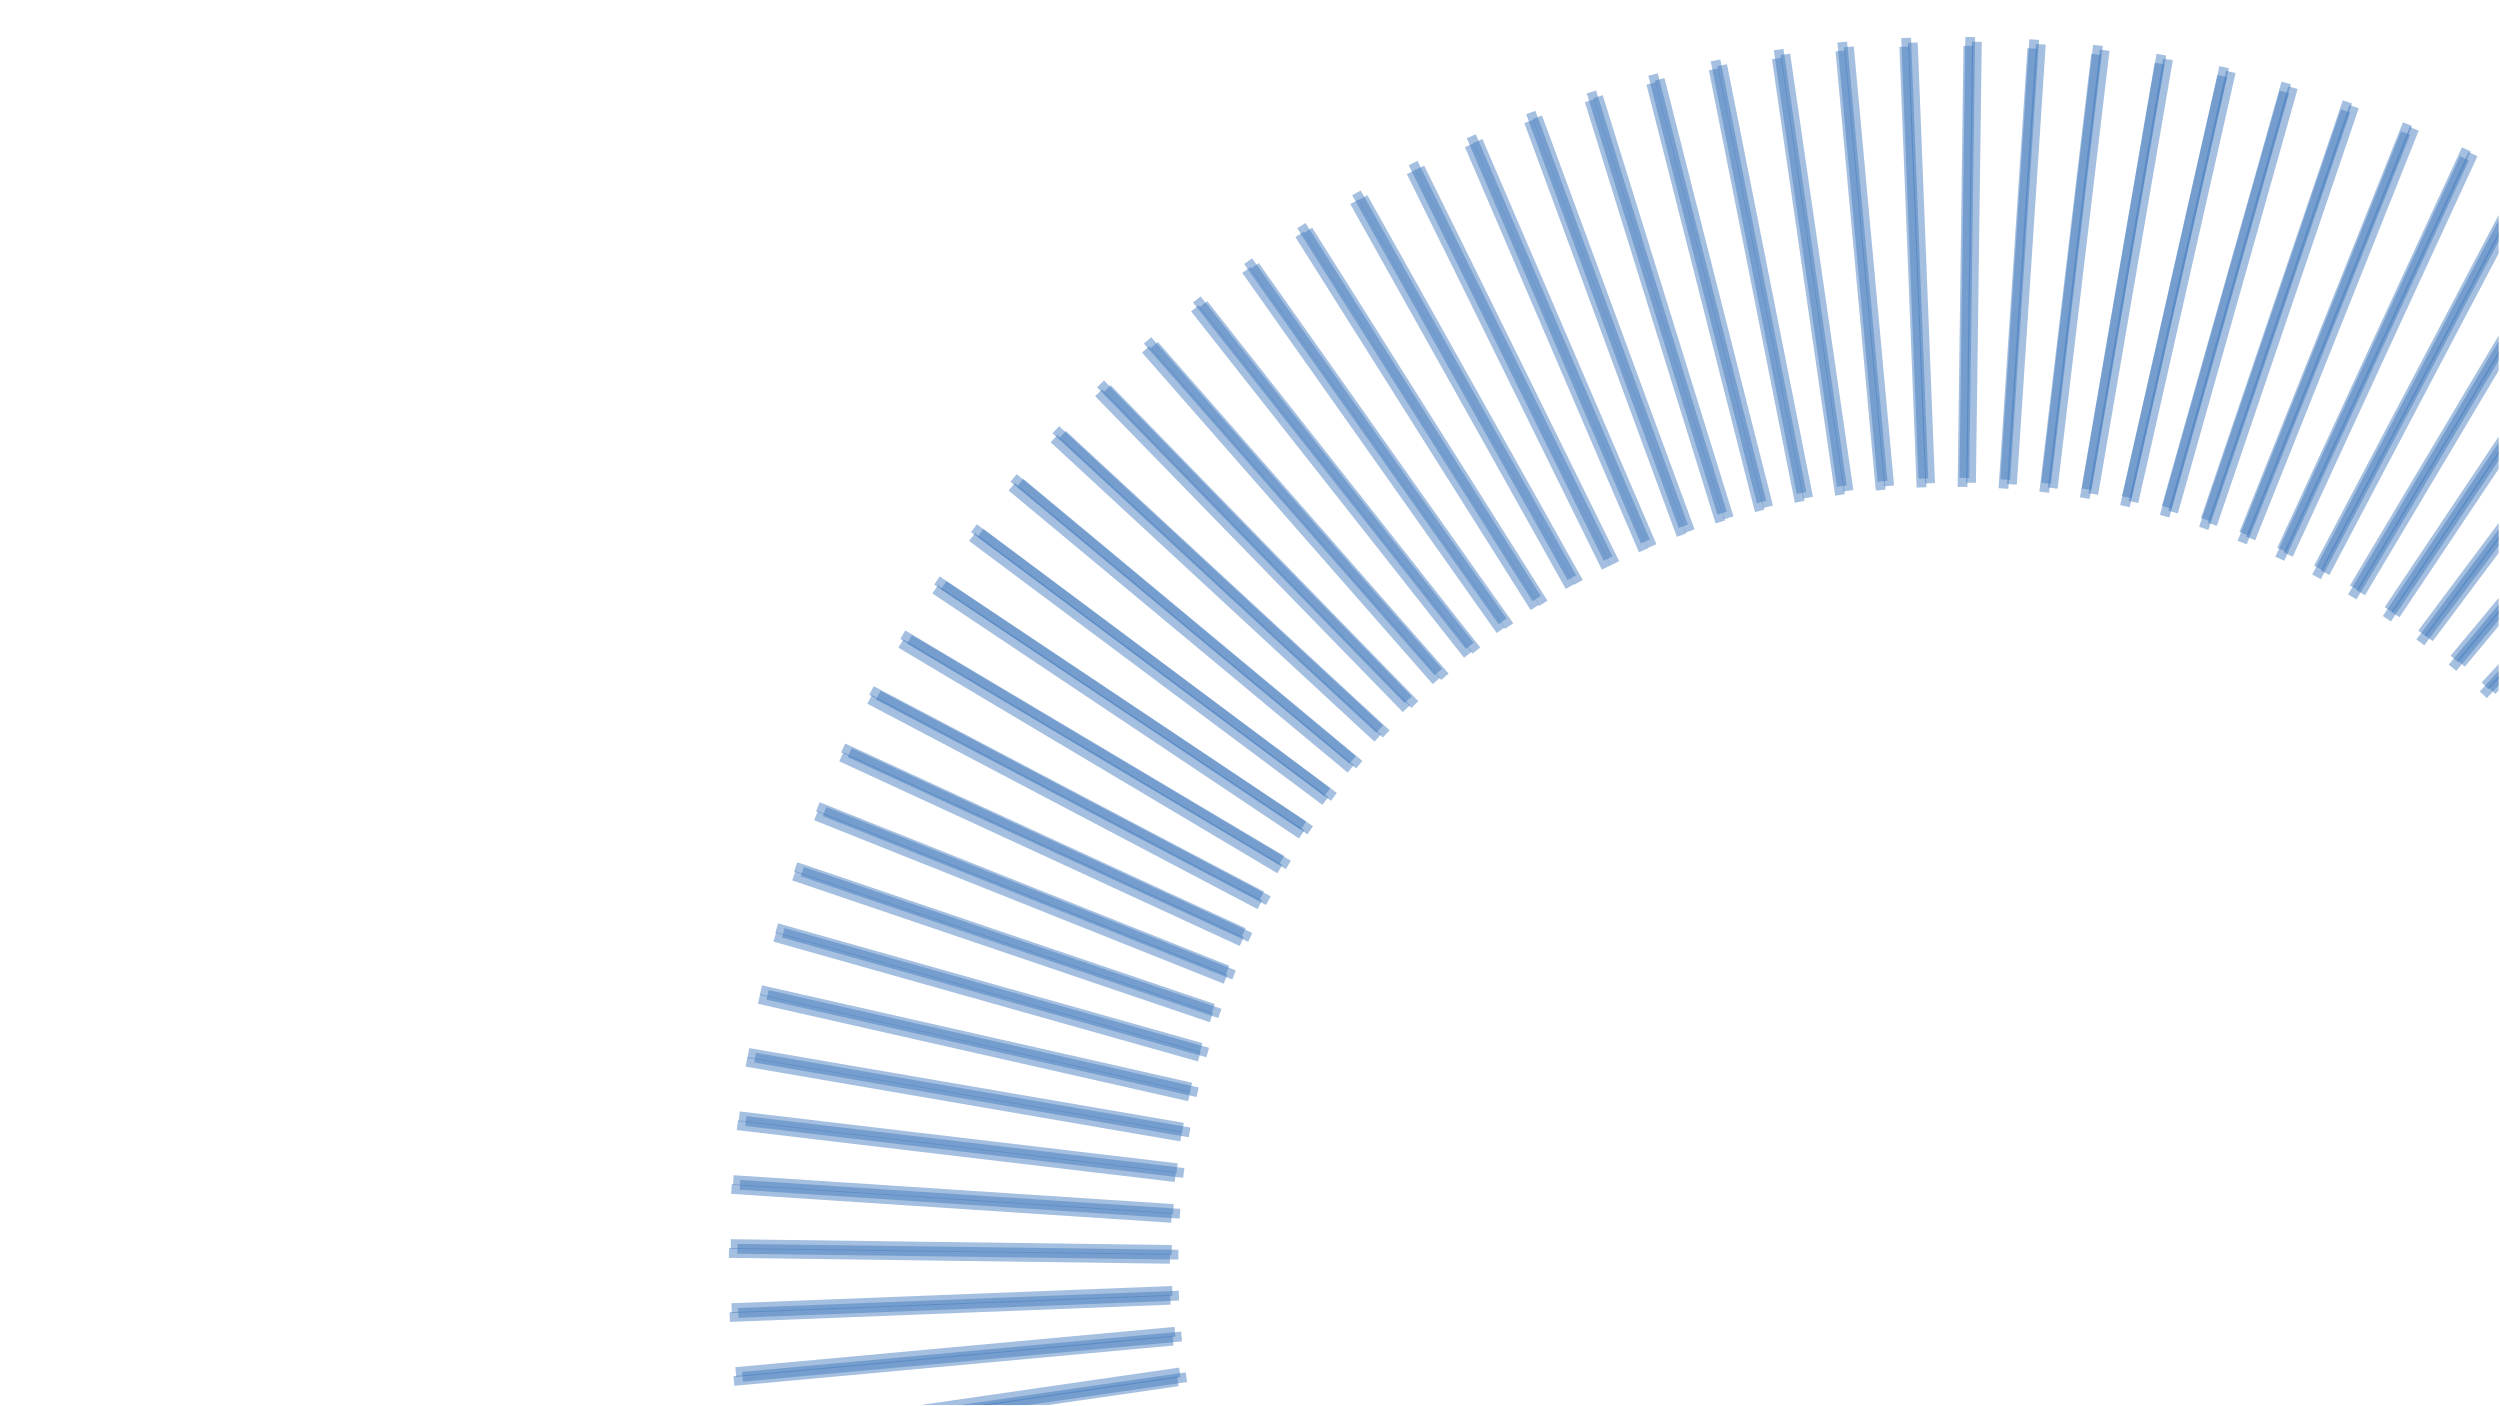 <?xml version="1.0" encoding="UTF-8"?> <svg xmlns="http://www.w3.org/2000/svg" xmlns:xlink="http://www.w3.org/1999/xlink" width="1366" zoomAndPan="magnify" viewBox="0 0 1024.5 576" height="768" preserveAspectRatio="xMidYMid meet" version="1.0"><defs><filter x="0%" y="0%" width="100%" height="100%" id="6ed26d4fe4"><feColorMatrix values="0 0 0 0 1 0 0 0 0 1 0 0 0 0 1 0 0 0 1 0" color-interpolation-filters="sRGB"></feColorMatrix></filter><clipPath id="dd3b6aa0bd"><path d="M 258 0.141 L 1024 0.141 L 1024 575.859 L 258 575.859 Z M 258 0.141 " clip-rule="nonzero"></path></clipPath><mask id="c644d7a0a9"><g filter="url(#6ed26d4fe4)"><rect x="-102.45" width="1229.4" fill="#000000" y="-57.6" height="691.2" fill-opacity="0.48"></rect></g></mask><clipPath id="1d39734063"><path d="M 44 17 L 766 17 L 766 575.859 L 44 575.859 Z M 44 17 " clip-rule="nonzero"></path></clipPath><clipPath id="39c93ce7e7"><path d="M 998.91 -26.617 L 1090.543 972.23 L 91.695 1063.863 L 0.059 65.016 Z M 998.91 -26.617 " clip-rule="nonzero"></path></clipPath><clipPath id="d8cc3a09a7"><path d="M 998.91 -26.617 L 1090.543 972.23 L 91.695 1063.863 L 0.059 65.016 Z M 998.91 -26.617 " clip-rule="nonzero"></path></clipPath><clipPath id="dfd53b6424"><rect x="0" width="766" y="0" height="576"></rect></clipPath><clipPath id="0a1ed4ad02"><path d="M 255 0.141 L 1024 0.141 L 1024 575.859 L 255 575.859 Z M 255 0.141 " clip-rule="nonzero"></path></clipPath><mask id="ac2d0a53ab"><g filter="url(#6ed26d4fe4)"><rect x="-102.45" width="1229.4" fill="#000000" y="-57.6" height="691.2" fill-opacity="0.48"></rect></g></mask><clipPath id="c2052b9a5b"><path d="M 44 15 L 769 15 L 769 575.859 L 44 575.859 Z M 44 15 " clip-rule="nonzero"></path></clipPath><clipPath id="a6682c0565"><path d="M 999.184 -28.559 L 1090.816 970.293 L 91.965 1061.926 L 0.332 63.074 Z M 999.184 -28.559 " clip-rule="nonzero"></path></clipPath><clipPath id="75b5cf79a9"><path d="M 999.184 -28.559 L 1090.816 970.293 L 91.965 1061.926 L 0.332 63.074 Z M 999.184 -28.559 " clip-rule="nonzero"></path></clipPath><clipPath id="8a68fdf6a7"><rect x="0" width="769" y="0" height="576"></rect></clipPath><clipPath id="854e19d67f"><path d="M 254 0.141 L 1024 0.141 L 1024 575.859 L 254 575.859 Z M 254 0.141 " clip-rule="nonzero"></path></clipPath><mask id="4e2c729e26"><g filter="url(#6ed26d4fe4)"><rect x="-102.45" width="1229.4" fill="#000000" y="-57.6" height="691.2" fill-opacity="0.48"></rect></g></mask><clipPath id="32a33a3297"><path d="M 44 18 L 770 18 L 770 575.859 L 44 575.859 Z M 44 18 " clip-rule="nonzero"></path></clipPath><clipPath id="39e70e5263"><path d="M 999.422 -24.918 L 1091.055 973.93 L 92.207 1065.562 L 0.574 66.715 Z M 999.422 -24.918 " clip-rule="nonzero"></path></clipPath><clipPath id="b952c41f60"><path d="M 999.422 -24.918 L 1091.055 973.93 L 92.207 1065.562 L 0.574 66.715 Z M 999.422 -24.918 " clip-rule="nonzero"></path></clipPath><clipPath id="88b3f656f7"><rect x="0" width="770" y="0" height="576"></rect></clipPath></defs><g clip-path="url(#dd3b6aa0bd)"><g mask="url(#c644d7a0a9)"><g transform="matrix(1, 0, 0, 1, 258, 0)"><g clip-path="url(#dfd53b6424)"><g clip-path="url(#1d39734063)"><g clip-path="url(#39c93ce7e7)"><g clip-path="url(#d8cc3a09a7)"><path fill="#4179bd" d="M 44.621 540.02 L 44.465 536.012 L 225.047 528.941 L 225.203 532.953 Z M 1046.5 500.805 L 1046.344 496.793 L 865.762 503.863 L 865.918 507.871 Z M 224.879 516.168 L 224.934 512.16 L 44.23 509.766 L 44.176 513.773 Z M 1046.734 527.047 L 1046.789 523.039 L 866.082 520.648 L 866.031 524.656 Z M 225.438 499.391 L 225.699 495.391 L 45.367 483.543 L 45.105 487.543 Z M 1045.598 553.266 L 1045.859 549.266 L 865.527 537.422 L 865.266 541.422 Z M 226.871 482.668 L 227.344 478.684 L 47.879 457.418 L 47.406 461.402 Z M 1043.086 579.395 L 1043.559 575.41 L 864.094 554.145 L 863.621 558.129 Z M 229.18 466.043 L 229.859 462.09 L 51.75 431.457 L 51.07 435.41 Z M 1039.211 605.355 L 1039.895 601.402 L 861.789 570.773 L 861.105 574.727 Z M 232.355 449.559 L 233.238 445.648 L 56.98 405.738 L 56.098 409.648 Z M 1033.984 631.074 L 1034.871 627.164 L 858.613 587.254 L 857.727 591.164 Z M 236.387 433.266 L 237.477 429.406 L 63.547 380.324 L 62.457 384.184 Z M 1027.418 656.484 L 1028.508 652.625 L 854.582 603.547 L 853.492 607.406 Z M 241.262 417.207 L 242.551 413.41 L 71.434 355.293 L 70.145 359.09 Z M 1019.531 681.52 L 1020.82 677.723 L 849.699 619.609 L 848.41 623.402 Z M 246.977 401.422 L 248.465 397.699 L 80.621 330.707 L 79.133 334.43 Z M 1010.344 706.105 L 1011.832 702.383 L 843.984 635.391 L 842.5 639.113 Z M 253.512 385.961 L 255.191 382.32 L 91.078 306.637 L 89.398 310.277 Z M 999.883 730.18 L 1001.562 726.535 L 837.453 650.852 L 835.773 654.492 Z M 260.84 370.863 L 262.711 367.312 L 102.789 283.141 L 100.918 286.691 Z M 988.18 753.672 L 990.047 750.121 L 830.125 665.949 L 828.254 669.5 Z M 268.953 356.168 L 271.004 352.723 L 115.707 260.297 L 113.652 263.742 Z M 975.258 776.516 L 977.309 773.07 L 822.012 680.645 L 819.961 684.09 Z M 277.824 341.918 L 280.051 338.582 L 129.801 238.156 L 127.574 241.492 Z M 961.16 798.656 L 963.391 795.32 L 813.141 694.895 L 810.914 698.23 Z M 287.426 328.152 L 289.824 324.938 L 145.039 216.789 L 142.637 220 Z M 945.926 820.023 L 948.324 816.812 L 803.535 708.664 L 801.137 711.875 Z M 297.738 314.906 L 300.301 311.824 L 161.371 196.242 L 158.809 199.324 Z M 929.59 840.57 L 932.152 837.488 L 793.227 721.906 L 790.66 724.988 Z M 308.727 302.219 L 311.449 299.273 L 178.758 176.582 L 176.039 179.523 Z M 912.203 860.23 L 914.926 857.289 L 782.234 734.594 L 779.512 737.539 Z M 320.363 290.125 L 323.238 287.328 L 197.152 157.859 L 194.277 160.656 Z M 893.812 878.953 L 896.688 876.156 L 770.602 746.688 L 767.727 749.484 Z M 332.625 278.656 L 335.637 276.012 L 216.5 140.121 L 213.484 142.766 Z M 874.465 896.691 L 877.48 894.047 L 758.34 758.156 L 755.328 760.801 Z M 345.461 267.844 L 348.613 265.359 L 236.75 123.422 L 233.598 125.906 Z M 854.215 913.391 L 857.367 910.906 L 745.504 768.965 L 742.352 771.449 Z M 358.848 257.719 L 362.125 255.402 L 257.844 107.805 L 254.566 110.117 Z M 833.117 929.004 L 836.395 926.691 L 732.113 779.09 L 728.836 781.406 Z M 372.746 248.309 L 376.137 246.172 L 279.727 93.312 L 276.336 95.453 Z M 811.238 943.5 L 814.629 941.359 L 718.215 788.504 L 714.824 790.645 Z M 387.121 239.637 L 390.617 237.68 L 302.34 79.988 L 298.84 81.945 Z M 788.625 956.824 L 792.125 954.867 L 703.844 797.176 L 700.344 799.133 Z M 401.926 231.734 L 405.523 229.961 L 325.617 67.863 L 322.02 69.637 Z M 765.348 968.949 L 768.941 967.176 L 689.039 805.078 L 685.441 806.852 Z M 417.129 224.613 L 420.812 223.031 L 349.496 56.977 L 345.812 58.555 Z M 741.465 979.836 L 745.148 978.258 L 673.836 812.199 L 670.148 813.781 Z M 432.68 218.297 L 436.441 216.91 L 373.918 47.352 L 370.156 48.738 Z M 717.047 989.465 L 720.812 988.074 L 658.285 818.516 L 654.523 819.902 Z M 448.539 212.805 L 452.371 211.613 L 398.805 39.016 L 394.973 40.207 Z M 692.16 997.797 L 695.992 996.609 L 642.426 824.008 L 638.594 825.199 Z M 464.668 208.148 L 468.555 207.164 L 424.094 32 L 420.207 32.984 Z M 666.871 1004.816 L 670.758 1003.832 L 626.297 828.664 L 622.41 829.648 Z M 481.016 204.348 L 484.945 203.562 L 449.719 26.309 L 445.785 27.09 Z M 641.246 1010.504 L 645.18 1009.723 L 609.945 832.465 L 606.016 833.246 Z M 497.539 201.402 L 501.512 200.828 L 475.605 21.973 L 471.633 22.547 Z M 615.359 1014.84 L 619.332 1014.262 L 593.426 835.41 L 589.457 835.984 Z M 518.191 198.961 L 501.68 18.996 L 497.688 19.363 L 514.195 199.328 Z M 593.277 1017.449 L 576.766 837.484 L 572.773 837.852 L 589.285 1017.816 Z M 534.949 197.969 L 527.879 17.391 L 523.871 17.547 L 530.938 198.125 Z M 567.094 1019.266 L 560.027 838.684 L 556.02 838.84 L 563.086 1019.422 Z M 551.73 197.859 L 554.125 17.152 L 550.117 17.098 L 547.723 197.805 Z M 540.852 1019.715 L 543.242 839.008 L 539.234 838.953 L 536.844 1019.66 Z M 568.5 198.625 L 580.344 18.293 L 576.344 18.031 L 564.496 198.363 Z M 514.621 1018.781 L 526.469 838.449 L 522.469 838.191 L 510.621 1018.52 Z M 585.203 200.266 L 606.473 20.805 L 602.488 20.332 L 581.223 199.793 Z M 488.477 1016.484 L 509.746 837.02 L 505.762 836.547 L 484.492 1016.012 Z M 601.797 202.781 L 632.43 24.676 L 628.477 23.996 L 597.848 202.102 Z M 462.488 1012.816 L 493.117 834.711 L 489.164 834.031 L 458.535 1012.137 Z M 618.238 206.164 L 658.152 29.902 L 654.242 29.02 L 614.328 205.281 Z M 436.727 1007.793 L 476.637 831.535 L 472.727 830.652 L 432.812 1006.91 Z M 634.484 210.398 L 683.562 36.469 L 679.703 35.379 L 630.621 209.309 Z M 411.262 1001.434 L 460.344 827.5 L 456.484 826.41 L 407.402 1000.344 Z M 650.477 215.477 L 708.594 44.355 L 704.801 43.066 L 646.684 214.188 Z M 386.164 993.746 L 444.277 822.625 L 440.484 821.336 L 382.371 992.461 Z M 666.188 221.391 L 733.18 53.543 L 729.457 52.055 L 662.465 219.902 Z M 361.508 984.758 L 428.496 816.91 L 424.773 815.426 L 357.781 983.27 Z M 681.57 228.113 L 757.254 64.004 L 753.613 62.324 L 677.926 226.434 Z M 337.352 974.488 L 413.035 810.379 L 409.395 808.699 L 333.711 972.809 Z M 696.578 235.633 L 780.746 75.711 L 777.195 73.84 L 693.027 233.766 Z M 313.77 962.973 L 397.941 803.047 L 394.391 801.176 L 310.219 961.102 Z M 711.168 243.93 L 803.594 88.629 L 800.148 86.578 L 707.723 241.879 Z M 290.816 950.234 L 383.242 794.934 L 379.797 792.883 L 287.371 948.18 Z M 725.305 252.977 L 825.734 102.727 L 822.398 100.5 L 721.973 250.746 Z M 268.566 936.312 L 368.992 786.062 L 365.656 783.836 L 265.23 934.086 Z M 738.949 262.75 L 847.102 117.965 L 843.891 115.562 L 735.738 260.352 Z M 247.078 921.25 L 355.23 776.461 L 352.016 774.062 L 243.863 918.848 Z M 752.062 273.227 L 867.645 134.301 L 864.562 131.734 L 748.98 270.664 Z M 226.402 905.078 L 341.984 766.148 L 338.898 763.586 L 223.32 902.516 Z M 764.613 284.375 L 887.309 151.688 L 884.363 148.965 L 761.668 281.652 Z M 206.602 887.852 L 329.297 755.16 L 326.352 752.438 L 203.656 885.129 Z M 776.562 296.164 L 906.031 170.078 L 903.234 167.203 L 773.766 293.289 Z M 187.73 869.609 L 317.199 743.523 L 314.402 740.648 L 184.934 866.734 Z M 787.879 308.562 L 923.766 189.422 L 921.121 186.41 L 785.234 305.547 Z M 169.84 850.402 L 305.73 731.262 L 303.086 728.25 L 167.195 847.387 Z M 798.527 321.535 L 940.465 209.676 L 937.984 206.523 L 796.043 318.387 Z M 152.98 830.293 L 294.922 718.43 L 292.438 715.277 L 150.496 827.141 Z M 808.484 335.051 L 956.086 230.77 L 953.77 227.492 L 806.172 331.773 Z M 137.195 809.32 L 284.797 705.039 L 282.48 701.766 L 134.883 806.047 Z M 817.719 349.062 L 970.574 252.648 L 968.434 249.258 L 815.578 345.672 Z M 122.531 787.551 L 275.387 691.141 L 273.246 687.75 L 120.391 784.164 Z M 826.211 363.543 L 983.898 275.262 L 981.941 271.766 L 824.25 360.047 Z M 109.023 765.047 L 266.711 676.766 L 264.754 673.27 L 107.066 761.551 Z M 833.93 378.449 L 996.023 298.543 L 994.25 294.945 L 832.156 374.852 Z M 96.715 741.867 L 258.809 661.961 L 257.035 658.363 L 94.941 738.27 Z M 840.859 393.738 L 1006.914 322.422 L 1005.332 318.738 L 839.277 390.051 Z M 85.633 718.074 L 251.688 646.762 L 250.109 643.078 L 84.051 714.391 Z M 846.977 409.367 L 1016.539 346.84 L 1015.148 343.078 L 845.59 405.602 Z M 75.812 693.738 L 245.375 631.211 L 243.984 627.449 L 74.426 689.973 Z M 852.273 425.297 L 1024.871 371.73 L 1023.684 367.898 L 851.086 421.465 Z M 67.281 668.914 L 239.883 615.348 L 238.691 611.52 L 66.094 665.082 Z M 856.723 441.477 L 1031.891 397.02 L 1030.906 393.133 L 855.738 437.59 Z M 60.059 643.68 L 235.227 599.219 L 234.242 595.332 L 59.074 639.793 Z M 860.324 457.871 L 1037.578 422.641 L 1036.797 418.711 L 859.543 453.941 Z M 54.168 618.102 L 231.422 582.871 L 230.641 578.941 L 53.387 614.172 Z M 863.059 474.438 L 1041.914 448.527 L 1041.34 444.559 L 862.488 470.465 Z M 49.625 592.254 L 228.48 566.348 L 227.906 562.379 L 49.051 588.285 Z M 1044.891 474.605 L 1044.527 470.613 L 864.559 487.121 L 864.926 491.113 Z M 226.402 549.691 L 226.035 545.699 L 46.07 562.207 L 46.438 566.203 Z M 226.402 549.691 " fill-opacity="1" fill-rule="nonzero"></path></g></g></g></g></g></g></g><g clip-path="url(#0a1ed4ad02)"><g mask="url(#ac2d0a53ab)"><g transform="matrix(1, 0, 0, 1, 255, 0)"><g clip-path="url(#8a68fdf6a7)"><g clip-path="url(#c2052b9a5b)"><g clip-path="url(#a6682c0565)"><g clip-path="url(#75b5cf79a9)"><path fill="#4179bd" d="M 44.895 538.082 L 44.738 534.07 L 225.32 527.004 L 225.477 531.012 Z M 1046.773 498.863 L 1046.613 494.855 L 866.031 501.922 L 866.191 505.934 Z M 225.152 514.227 L 225.207 510.219 L 44.504 507.828 L 44.449 511.836 Z M 1047.008 525.109 L 1047.062 521.098 L 866.355 518.707 L 866.305 522.715 Z M 225.711 497.449 L 225.973 493.449 L 45.637 481.605 L 45.379 485.605 Z M 1045.871 551.328 L 1046.129 547.328 L 865.801 535.48 L 865.539 539.48 Z M 227.145 480.73 L 227.617 476.746 L 48.152 455.48 L 47.68 459.461 Z M 1043.359 577.457 L 1043.832 573.473 L 864.367 552.207 L 863.895 556.188 Z M 229.453 464.102 L 230.133 460.148 L 52.023 429.52 L 51.344 433.473 Z M 1039.484 603.418 L 1040.168 599.465 L 862.059 568.832 L 861.379 572.785 Z M 232.629 447.621 L 233.512 443.711 L 57.254 403.801 L 56.367 407.711 Z M 1034.258 629.137 L 1035.145 625.223 L 858.883 585.312 L 858 589.227 Z M 236.66 431.328 L 237.75 427.469 L 63.82 378.387 L 62.73 382.246 Z M 1027.691 654.547 L 1028.781 650.688 L 854.852 601.605 L 853.762 605.465 Z M 241.535 415.266 L 242.824 411.473 L 71.707 353.355 L 70.418 357.148 Z M 1019.805 679.578 L 1021.094 675.785 L 849.973 617.668 L 848.684 621.465 Z M 247.25 399.484 L 248.738 395.762 L 80.895 328.766 L 79.406 332.488 Z M 1010.617 704.168 L 1012.105 700.445 L 844.258 633.449 L 842.773 637.172 Z M 253.781 384.023 L 255.461 380.379 L 91.352 304.695 L 89.672 308.336 Z M 1000.156 728.238 L 1001.836 724.598 L 837.727 648.914 L 836.047 652.555 Z M 261.113 368.922 L 262.98 365.375 L 103.059 281.203 L 101.191 284.754 Z M 988.453 751.73 L 990.32 748.184 L 830.398 664.012 L 828.527 667.562 Z M 269.227 354.227 L 271.277 350.785 L 115.98 258.359 L 113.926 261.805 Z M 975.531 774.574 L 977.582 771.129 L 822.285 678.703 L 820.23 682.148 Z M 278.098 339.98 L 280.324 336.645 L 130.074 236.219 L 127.848 239.555 Z M 961.434 796.715 L 963.664 793.379 L 813.414 692.953 L 811.188 696.289 Z M 287.699 326.211 L 290.098 323 L 145.309 214.848 L 142.91 218.062 Z M 946.199 818.086 L 948.598 814.875 L 803.809 706.723 L 801.41 709.938 Z M 298.012 312.965 L 300.574 309.883 L 161.645 194.305 L 159.082 197.387 Z M 929.863 838.629 L 932.426 835.547 L 793.496 719.965 L 790.934 723.051 Z M 309 300.277 L 311.723 297.336 L 179.031 174.641 L 176.309 177.586 Z M 912.477 858.293 L 915.199 855.348 L 782.508 732.656 L 779.785 735.598 Z M 320.637 288.184 L 323.512 285.387 L 197.426 155.918 L 194.551 158.715 Z M 894.086 877.016 L 896.957 874.219 L 770.875 744.75 L 768 747.547 Z M 332.898 276.719 L 335.91 274.074 L 216.77 138.184 L 213.758 140.828 Z M 874.734 894.75 L 877.75 892.105 L 758.613 756.215 L 755.598 758.859 Z M 345.734 265.906 L 348.887 263.422 L 237.023 121.48 L 233.871 123.965 Z M 854.488 911.453 L 857.641 908.969 L 745.777 767.027 L 742.625 769.512 Z M 359.121 255.777 L 362.398 253.465 L 258.117 105.863 L 254.84 108.18 Z M 833.391 927.066 L 836.668 924.754 L 732.387 777.152 L 729.109 779.465 Z M 373.02 246.371 L 376.41 244.23 L 280 91.375 L 276.609 93.516 Z M 811.512 941.562 L 814.902 939.422 L 718.488 786.566 L 715.098 788.703 Z M 387.395 237.699 L 390.891 235.742 L 302.609 78.051 L 299.113 80.004 Z M 788.898 954.887 L 792.395 952.93 L 704.113 795.238 L 700.617 797.195 Z M 402.199 229.797 L 405.797 228.02 L 325.891 65.926 L 322.293 67.699 Z M 765.617 967.008 L 769.215 965.234 L 689.309 803.141 L 685.715 804.914 Z M 417.398 222.672 L 421.086 221.094 L 349.77 55.035 L 346.086 56.617 Z M 741.738 977.898 L 745.422 976.316 L 674.109 810.262 L 670.422 811.844 Z M 432.953 216.359 L 436.715 214.969 L 374.191 45.41 L 370.426 46.801 Z M 717.32 987.523 L 721.086 986.137 L 658.559 816.574 L 654.797 817.965 Z M 448.812 210.863 L 452.645 209.676 L 399.078 37.078 L 395.246 38.266 Z M 692.434 995.859 L 696.266 994.668 L 642.699 822.07 L 638.867 823.258 Z M 464.941 206.211 L 468.828 205.227 L 424.367 30.059 L 420.48 31.043 Z M 667.145 1002.875 L 671.031 1001.891 L 626.57 826.727 L 622.684 827.711 Z M 481.289 202.406 L 485.219 201.625 L 449.988 24.371 L 446.059 25.152 Z M 641.52 1008.562 L 645.453 1007.781 L 610.219 830.527 L 606.289 831.309 Z M 497.812 199.465 L 501.785 198.887 L 475.879 20.035 L 471.906 20.609 Z M 615.633 1012.898 L 619.602 1012.324 L 593.699 833.469 L 589.727 834.047 Z M 518.465 197.023 L 501.953 17.059 L 497.961 17.422 L 514.469 197.391 Z M 593.551 1015.512 L 577.039 835.547 L 573.047 835.914 L 589.555 1015.879 Z M 535.223 196.031 L 528.152 15.449 L 524.141 15.605 L 531.211 196.188 Z M 567.367 1017.328 L 560.301 836.746 L 556.289 836.902 L 563.359 1017.484 Z M 552.004 195.918 L 554.398 15.211 L 550.387 15.16 L 547.996 195.867 Z M 541.125 1017.773 L 543.516 837.066 L 539.508 837.016 L 537.113 1017.719 Z M 568.77 196.684 L 580.617 16.352 L 576.617 16.094 L 564.77 196.422 Z M 514.895 1016.844 L 526.742 836.512 L 522.742 836.25 L 510.895 1016.582 Z M 585.477 198.328 L 606.746 18.863 L 602.762 18.391 L 581.496 197.855 Z M 488.75 1014.543 L 510.016 835.078 L 506.035 834.609 L 484.766 1014.07 Z M 602.07 200.844 L 632.703 22.738 L 628.75 22.055 L 598.121 200.164 Z M 462.762 1010.875 L 493.391 832.77 L 489.438 832.09 L 458.809 1010.195 Z M 618.512 204.223 L 658.426 27.965 L 654.512 27.078 L 614.602 203.34 Z M 436.996 1005.855 L 476.91 829.594 L 473 828.711 L 433.086 1004.969 Z M 634.754 208.461 L 683.836 34.531 L 679.977 33.441 L 630.895 207.371 Z M 411.535 999.492 L 460.617 825.562 L 456.758 824.473 L 407.676 998.402 Z M 650.75 213.539 L 708.867 42.418 L 705.07 41.129 L 646.957 212.25 Z M 386.438 991.809 L 444.551 820.684 L 440.758 819.398 L 382.645 990.52 Z M 666.461 219.449 L 733.453 51.605 L 729.73 50.117 L 662.738 217.965 Z M 361.777 982.82 L 428.77 814.973 L 425.047 813.484 L 358.055 981.332 Z M 681.844 226.172 L 757.527 62.062 L 753.887 60.383 L 678.199 224.492 Z M 337.625 972.547 L 413.309 808.438 L 409.668 806.758 L 333.984 970.867 Z M 696.848 233.695 L 781.02 73.77 L 777.469 71.902 L 693.301 231.824 Z M 314.043 961.031 L 398.211 801.105 L 394.664 799.238 L 310.492 959.164 Z M 711.441 241.988 L 803.867 86.691 L 800.418 84.641 L 707.996 239.938 Z M 291.09 948.293 L 383.516 792.996 L 380.07 790.941 L 287.645 946.242 Z M 725.578 251.035 L 826.004 100.789 L 822.668 98.562 L 722.246 248.809 Z M 268.84 934.375 L 369.266 784.125 L 365.93 781.898 L 265.504 932.148 Z M 739.223 260.812 L 847.375 116.023 L 844.164 113.625 L 736.012 258.414 Z M 247.348 919.309 L 355.5 774.523 L 352.289 772.121 L 244.137 916.91 Z M 752.336 271.289 L 867.918 132.359 L 864.836 129.797 L 749.254 268.727 Z M 226.676 903.141 L 342.254 764.211 L 339.172 761.645 L 223.594 900.574 Z M 764.887 282.438 L 887.578 149.746 L 884.637 147.023 L 761.941 279.715 Z M 206.875 885.91 L 329.566 753.223 L 326.625 750.5 L 203.93 883.188 Z M 776.836 294.227 L 906.305 168.137 L 903.508 165.266 L 774.039 291.352 Z M 188.004 867.668 L 317.473 741.582 L 314.676 738.707 L 185.207 864.793 Z M 788.148 306.621 L 924.039 187.484 L 921.395 184.469 L 785.504 303.609 Z M 170.113 848.461 L 306.004 729.324 L 303.359 726.309 L 167.469 845.449 Z M 798.801 319.598 L 940.738 207.734 L 938.258 204.582 L 796.316 316.445 Z M 153.254 828.352 L 295.191 716.488 L 292.711 713.34 L 150.77 825.199 Z M 808.758 333.109 L 956.359 228.828 L 954.043 225.555 L 806.445 329.836 Z M 137.469 807.383 L 285.07 703.102 L 282.754 699.824 L 135.156 804.105 Z M 817.992 347.125 L 970.848 250.711 L 968.707 247.32 L 815.852 343.734 Z M 122.805 785.613 L 275.656 689.199 L 273.52 685.809 L 120.664 782.223 Z M 826.484 361.605 L 984.172 273.324 L 982.215 269.828 L 824.523 358.105 Z M 109.297 763.109 L 266.984 674.828 L 265.027 671.332 L 107.34 759.609 Z M 834.203 376.508 L 996.297 296.602 L 994.523 293.004 L 832.426 372.914 Z M 96.988 739.93 L 259.082 660.02 L 257.309 656.426 L 95.215 736.332 Z M 841.133 391.797 L 1007.188 320.484 L 1005.605 316.801 L 839.551 388.113 Z M 85.906 716.137 L 251.961 644.824 L 250.379 641.137 L 84.324 712.449 Z M 847.25 407.426 L 1016.812 344.902 L 1015.422 341.137 L 845.863 403.664 Z M 76.086 691.797 L 245.648 629.273 L 244.258 625.508 L 74.695 688.035 Z M 852.543 423.355 L 1025.145 369.793 L 1023.957 365.961 L 851.355 419.523 Z M 67.555 666.977 L 240.156 613.41 L 238.965 609.578 L 66.367 663.145 Z M 856.996 439.539 L 1032.164 395.082 L 1031.18 391.195 L 856.012 435.652 Z M 60.332 641.738 L 235.5 597.281 L 234.516 593.395 L 59.348 637.852 Z M 860.598 455.934 L 1037.852 420.703 L 1037.07 416.77 L 859.816 452 Z M 54.441 616.164 L 231.695 580.934 L 230.914 577.004 L 53.66 612.23 Z M 863.332 472.496 L 1042.188 446.59 L 1041.613 442.621 L 862.758 468.527 Z M 49.898 590.316 L 228.754 564.41 L 228.18 560.438 L 49.324 586.344 Z M 1045.164 472.668 L 1044.801 468.672 L 864.832 485.184 L 865.199 489.176 Z M 226.676 547.754 L 226.309 543.758 L 46.344 560.27 L 46.711 564.262 Z M 226.676 547.754 " fill-opacity="1" fill-rule="nonzero"></path></g></g></g></g></g></g></g><g clip-path="url(#854e19d67f)"><g mask="url(#4e2c729e26)"><g transform="matrix(1, 0, 0, 1, 254, 0)"><g clip-path="url(#88b3f656f7)"><g clip-path="url(#32a33a3297)"><g clip-path="url(#39e70e5263)"><g clip-path="url(#b952c41f60)"><path fill="#4179bd" d="M 45.133 541.719 L 44.977 537.711 L 225.559 530.641 L 225.715 534.652 Z M 1047.012 502.504 L 1046.855 498.492 L 866.273 505.562 L 866.43 509.57 Z M 225.391 517.867 L 225.445 513.859 L 44.742 511.465 L 44.688 515.473 Z M 1047.246 528.746 L 1047.301 524.738 L 866.594 522.348 L 866.543 526.355 Z M 225.949 501.09 L 226.211 497.086 L 45.879 485.242 L 45.617 489.242 Z M 1046.109 554.965 L 1046.371 550.965 L 866.039 539.117 L 865.777 543.121 Z M 227.383 484.367 L 227.855 480.383 L 48.391 459.117 L 47.922 463.102 Z M 1043.598 581.094 L 1044.07 577.109 L 864.605 555.844 L 864.133 559.828 Z M 229.691 467.742 L 230.371 463.789 L 52.262 433.156 L 51.582 437.109 Z M 1039.727 607.055 L 1040.406 603.102 L 862.301 572.469 L 861.617 576.422 Z M 232.867 451.258 L 233.75 447.348 L 57.492 407.438 L 56.609 411.348 Z M 1034.496 632.773 L 1035.383 628.863 L 859.125 588.953 L 858.238 592.863 Z M 236.898 434.965 L 237.988 431.105 L 64.059 382.023 L 62.969 385.883 Z M 1027.93 658.184 L 1029.02 654.324 L 855.094 605.246 L 854.004 609.105 Z M 241.777 418.906 L 243.062 415.109 L 71.945 356.992 L 70.656 360.789 Z M 1020.043 683.219 L 1021.332 679.422 L 850.211 621.305 L 848.922 625.102 Z M 247.488 403.121 L 248.977 399.398 L 81.133 332.406 L 79.645 336.129 Z M 1010.855 707.805 L 1012.344 704.082 L 844.496 637.09 L 843.012 640.812 Z M 254.023 387.66 L 255.703 384.02 L 91.594 308.332 L 89.914 311.977 Z M 1000.395 731.879 L 1002.074 728.234 L 837.965 652.551 L 836.285 656.191 Z M 261.352 372.562 L 263.223 369.012 L 103.301 284.84 L 101.43 288.391 Z M 988.691 755.371 L 990.559 751.82 L 830.637 667.648 L 828.766 671.199 Z M 269.465 357.867 L 271.516 354.422 L 116.219 261.996 L 114.164 265.441 Z M 975.77 778.215 L 977.824 774.77 L 822.523 682.344 L 820.473 685.789 Z M 278.336 343.617 L 280.562 340.281 L 130.312 239.855 L 128.086 243.191 Z M 961.672 800.355 L 963.902 797.02 L 813.652 696.594 L 811.426 699.93 Z M 287.938 329.852 L 290.336 326.637 L 145.551 218.488 L 143.148 221.699 Z M 946.438 821.723 L 948.836 818.512 L 804.047 710.359 L 801.648 713.574 Z M 298.25 316.605 L 300.812 313.523 L 161.883 197.941 L 159.32 201.023 Z M 930.102 842.27 L 932.668 839.188 L 793.738 723.605 L 791.172 726.688 Z M 309.238 303.918 L 311.961 300.973 L 179.27 178.277 L 176.551 181.223 Z M 912.715 861.93 L 915.438 858.984 L 782.746 736.293 L 780.027 739.238 Z M 320.879 291.82 L 323.75 289.023 L 197.664 159.559 L 194.789 162.355 Z M 894.324 880.652 L 897.199 877.855 L 771.113 748.387 L 768.238 751.184 Z M 333.137 280.355 L 336.148 277.711 L 217.012 141.82 L 213.996 144.465 Z M 874.977 898.391 L 877.992 895.746 L 758.852 759.855 L 755.84 762.5 Z M 345.973 269.543 L 349.125 267.059 L 237.262 125.121 L 234.113 127.602 Z M 854.727 915.09 L 857.879 912.605 L 746.016 770.664 L 742.863 773.148 Z M 359.359 259.418 L 362.637 257.102 L 258.355 109.504 L 255.082 111.816 Z M 833.629 930.703 L 836.906 928.391 L 732.625 780.789 L 729.352 783.105 Z M 373.262 250.008 L 376.648 247.871 L 280.238 95.012 L 276.848 97.152 Z M 811.75 945.199 L 815.141 943.059 L 718.727 790.203 L 715.336 792.344 Z M 387.633 241.336 L 391.129 239.379 L 302.852 81.688 L 299.352 83.645 Z M 789.137 958.523 L 792.637 956.566 L 704.355 798.875 L 700.855 800.832 Z M 402.438 233.434 L 406.035 231.66 L 326.129 69.562 L 322.531 71.336 Z M 765.859 970.648 L 769.453 968.875 L 689.551 806.777 L 685.953 808.551 Z M 417.641 226.312 L 421.324 224.73 L 350.008 58.676 L 346.324 60.254 Z M 741.977 981.535 L 745.664 979.953 L 674.348 813.898 L 670.66 815.48 Z M 433.191 219.996 L 436.953 218.605 L 374.43 49.051 L 370.668 50.438 Z M 717.559 991.16 L 721.324 989.773 L 658.797 820.215 L 655.035 821.602 Z M 449.051 214.504 L 452.883 213.312 L 399.316 40.715 L 395.488 41.902 Z M 692.672 999.496 L 696.504 998.309 L 642.938 825.707 L 639.105 826.898 Z M 465.18 209.848 L 469.066 208.863 L 424.605 33.695 L 420.719 34.684 Z M 667.383 1006.516 L 671.27 1005.527 L 626.809 830.363 L 622.922 831.348 Z M 481.527 206.043 L 485.461 205.262 L 450.23 28.008 L 446.297 28.789 Z M 641.758 1012.203 L 645.691 1011.422 L 610.457 834.164 L 606.527 834.945 Z M 498.051 203.102 L 502.023 202.523 L 476.117 23.672 L 472.145 24.246 Z M 615.871 1016.539 L 619.844 1015.961 L 593.938 837.109 L 589.969 837.684 Z M 518.703 200.66 L 502.191 20.695 L 498.199 21.062 L 514.707 201.027 Z M 593.789 1019.148 L 577.281 839.184 L 573.285 839.551 L 589.797 1019.516 Z M 535.461 199.668 L 528.391 19.086 L 524.383 19.242 L 531.449 199.824 Z M 567.605 1020.965 L 560.539 840.383 L 556.531 840.539 L 563.598 1021.121 Z M 552.242 199.559 L 554.637 18.852 L 550.629 18.797 L 548.234 199.504 Z M 541.363 1021.41 L 543.754 840.707 L 539.746 840.652 L 537.355 1021.359 Z M 569.012 200.324 L 580.855 19.992 L 576.855 19.73 L 565.008 200.062 Z M 515.133 1020.48 L 526.98 840.148 L 522.98 839.887 L 511.133 1020.219 Z M 585.715 201.965 L 606.984 22.5 L 603 22.031 L 581.734 201.492 Z M 488.988 1018.184 L 510.258 838.719 L 506.273 838.246 L 485.004 1017.711 Z M 602.309 204.48 L 632.941 26.375 L 628.988 25.695 L 598.359 203.801 Z M 463 1014.516 L 493.633 836.41 L 489.68 835.727 L 459.047 1013.836 Z M 618.75 207.863 L 658.664 31.602 L 654.754 30.719 L 614.84 206.977 Z M 437.238 1009.492 L 477.148 833.234 L 473.238 832.348 L 433.324 1008.609 Z M 634.996 212.098 L 684.074 38.168 L 680.215 37.078 L 631.137 211.008 Z M 411.773 1003.129 L 460.855 829.199 L 456.996 828.109 L 407.914 1002.039 Z M 650.988 217.176 L 709.105 46.055 L 705.312 44.766 L 647.195 215.887 Z M 386.676 995.445 L 444.793 824.324 L 440.996 823.035 L 382.883 994.156 Z M 666.699 223.09 L 733.691 55.242 L 729.969 53.754 L 662.977 221.602 Z M 362.02 986.457 L 429.008 818.609 L 425.285 817.121 L 358.297 984.969 Z M 682.082 229.812 L 757.766 65.703 L 754.125 64.023 L 678.438 228.133 Z M 337.863 976.184 L 413.547 812.074 L 409.906 810.395 L 334.223 974.504 Z M 697.09 237.332 L 781.258 77.41 L 777.707 75.539 L 693.539 235.465 Z M 314.281 964.668 L 398.453 804.746 L 394.902 802.875 L 310.73 962.801 Z M 711.68 245.629 L 804.105 90.328 L 800.66 88.277 L 708.234 243.574 Z M 291.328 951.934 L 383.754 796.633 L 380.309 794.582 L 287.883 949.879 Z M 725.816 254.672 L 826.246 104.426 L 822.91 102.199 L 722.484 252.445 Z M 269.078 938.012 L 369.504 787.762 L 366.168 785.535 L 265.742 935.785 Z M 739.461 264.449 L 847.613 119.664 L 844.402 117.262 L 736.25 262.051 Z M 247.59 922.949 L 355.742 778.16 L 352.527 775.762 L 244.375 920.547 Z M 752.574 274.926 L 868.156 136 L 865.074 133.434 L 749.492 272.363 Z M 226.914 906.777 L 342.496 767.848 L 339.414 765.285 L 223.832 904.215 Z M 765.125 286.074 L 887.82 153.387 L 884.875 150.664 L 762.18 283.352 Z M 207.113 889.547 L 329.809 756.859 L 326.863 754.137 L 204.168 886.824 Z M 777.074 297.863 L 906.543 171.777 L 903.746 168.902 L 774.277 294.988 Z M 188.242 871.309 L 317.711 745.219 L 314.914 742.344 L 185.445 868.434 Z M 788.391 310.262 L 924.281 191.121 L 921.637 188.109 L 785.746 307.246 Z M 170.352 852.102 L 306.242 732.961 L 303.598 729.949 L 167.707 849.086 Z M 799.039 323.234 L 940.977 211.371 L 938.496 208.223 L 796.555 320.082 Z M 153.492 831.988 L 295.434 720.129 L 292.949 716.977 L 151.012 828.84 Z M 808.996 336.746 L 956.598 232.469 L 954.281 229.191 L 806.684 333.473 Z M 137.707 811.02 L 285.309 706.738 L 282.992 703.465 L 135.395 807.742 Z M 818.23 350.762 L 971.086 254.348 L 968.945 250.957 L 816.09 347.371 Z M 123.043 789.25 L 275.898 692.836 L 273.758 689.449 L 120.902 785.859 Z M 826.723 365.242 L 984.414 276.961 L 982.453 273.465 L 824.766 361.746 Z M 109.535 766.746 L 267.223 678.465 L 265.266 674.969 L 107.578 763.25 Z M 834.441 380.148 L 996.535 300.238 L 994.762 296.645 L 832.668 376.551 Z M 97.227 743.566 L 259.32 663.66 L 257.547 660.062 L 95.453 739.969 Z M 841.371 395.438 L 1007.426 324.121 L 1005.844 320.438 L 839.789 391.75 Z M 86.145 719.773 L 252.199 648.461 L 250.621 644.777 L 84.562 716.09 Z M 847.492 411.066 L 1017.051 348.539 L 1015.66 344.777 L 846.102 407.301 Z M 76.324 695.434 L 245.887 632.91 L 244.496 629.148 L 74.938 691.672 Z M 852.785 426.996 L 1025.383 373.43 L 1024.195 369.598 L 851.598 423.164 Z M 67.793 670.613 L 240.395 617.047 L 239.203 613.215 L 66.605 666.781 Z M 857.238 443.176 L 1032.402 398.719 L 1031.418 394.832 L 856.25 439.289 Z M 60.57 645.379 L 235.738 600.918 L 234.754 597.031 L 59.586 641.492 Z M 860.836 459.57 L 1038.09 424.34 L 1037.309 420.41 L 860.055 455.641 Z M 54.684 619.801 L 231.934 584.57 L 231.152 580.641 L 53.898 615.871 Z M 863.574 476.133 L 1042.426 450.227 L 1041.852 446.258 L 863 472.164 Z M 50.137 593.953 L 228.992 568.047 L 228.418 564.078 L 49.562 589.984 Z M 1045.406 476.305 L 1045.039 472.309 L 865.074 488.82 L 865.438 492.812 Z M 226.914 551.391 L 226.551 547.398 L 46.582 563.906 L 46.949 567.902 Z M 226.914 551.391 " fill-opacity="1" fill-rule="nonzero"></path></g></g></g></g></g></g></g></svg> 